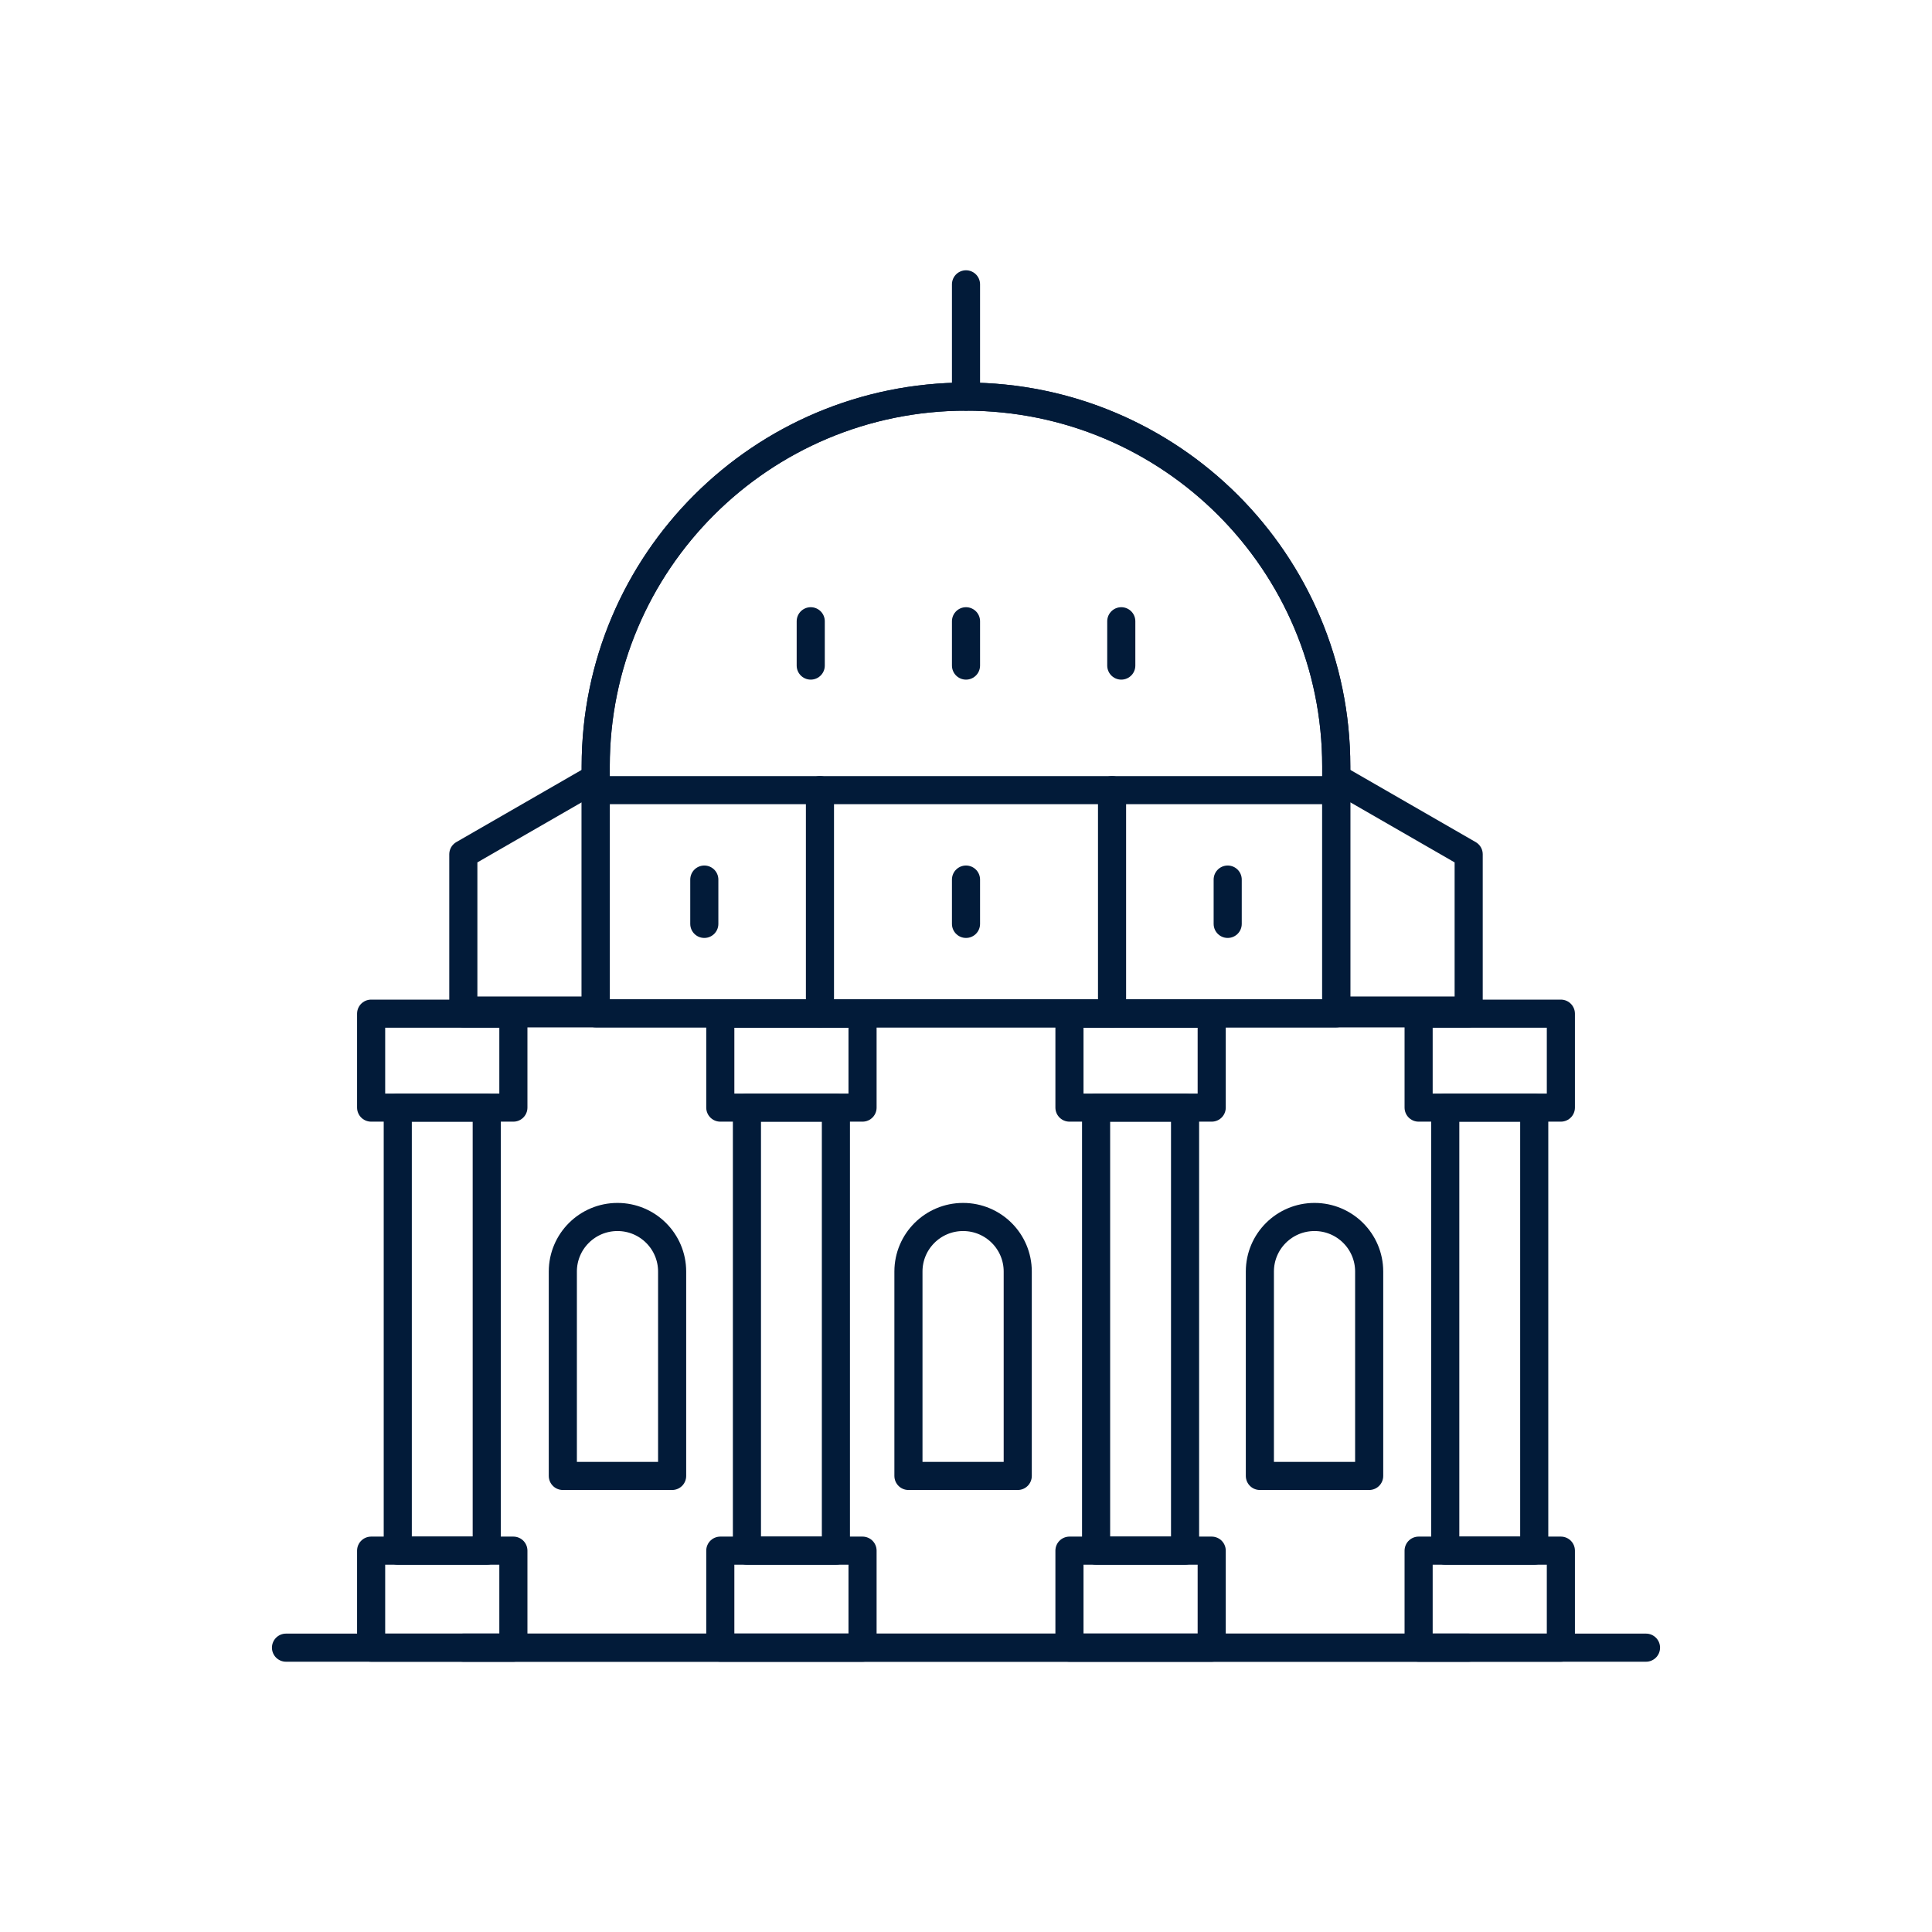 <?xml version="1.0" encoding="iso-8859-1"?>
<!-- Generator: Adobe Illustrator 23.0.5, SVG Export Plug-In . SVG Version: 6.00 Build 0)  -->
<svg version="1.1" xmlns="http://www.w3.org/2000/svg" xmlns:xlink="http://www.w3.org/1999/xlink" x="0px" y="0px"
	 viewBox="0 0 512 512" style="enable-background:new 0 0 512 512;" xml:space="preserve">
<g id="_x31_05_Des_Moines">
	<g>
		
			<path style="fill:none;stroke:#021B39;stroke-width:7.449;stroke-linecap:round;stroke-linejoin:round;stroke-miterlimit:10;" d="
			M354.118,203.063v65.48H157.864v-65.48c0-54.083,43.951-97.96,98.146-97.96c27.116,0,51.624,10.989,69.391,28.717
			C343.131,151.551,354.118,176.022,354.118,203.063z"/>
		
			<path style="fill:none;stroke:#021B39;stroke-width:7.449;stroke-linecap:round;stroke-linejoin:round;stroke-miterlimit:10;" d="
			M354.124,209.392v-6.325c0-54.097-43.932-97.951-98.124-97.951h0c-54.192,0-98.124,43.855-98.124,97.951v6.325H354.124z"/>
		
			<polyline style="fill:none;stroke:#021B39;stroke-width:7.449;stroke-linecap:round;stroke-linejoin:round;stroke-miterlimit:10;" points="
			389.205,268.544 354.118,268.544 157.864,268.544 122.777,268.544 		"/>
		
			<line style="fill:none;stroke:#021B39;stroke-width:7.449;stroke-linecap:round;stroke-linejoin:round;stroke-miterlimit:10;" x1="389.214" y1="436.648" x2="122.786" y2="436.648"/>
		
			<polygon style="fill:none;stroke:#021B39;stroke-width:7.449;stroke-linecap:round;stroke-linejoin:round;stroke-miterlimit:10;" points="
			389.214,226.391 389.214,267.801 354.116,267.801 354.116,206.172 		"/>
		
			<polygon style="fill:none;stroke:#021B39;stroke-width:7.449;stroke-linecap:round;stroke-linejoin:round;stroke-miterlimit:10;" points="
			122.786,226.391 122.786,267.801 157.884,267.801 157.884,206.172 		"/>
		
			<line style="fill:none;stroke:#021B39;stroke-width:7.449;stroke-linecap:round;stroke-linejoin:round;stroke-miterlimit:10;" x1="217.296" y1="209.392" x2="217.296" y2="268.545"/>
		
			<line style="fill:none;stroke:#021B39;stroke-width:7.449;stroke-linecap:round;stroke-linejoin:round;stroke-miterlimit:10;" x1="294.704" y1="209.392" x2="294.704" y2="268.545"/>
		
			<line style="fill:none;stroke:#021B39;stroke-width:7.449;stroke-linecap:round;stroke-linejoin:round;stroke-miterlimit:10;" x1="186.648" y1="233.096" x2="186.648" y2="244.841"/>
		
			<line style="fill:none;stroke:#021B39;stroke-width:7.449;stroke-linecap:round;stroke-linejoin:round;stroke-miterlimit:10;" x1="256" y1="233.096" x2="256" y2="244.841"/>
		
			<line style="fill:none;stroke:#021B39;stroke-width:7.449;stroke-linecap:round;stroke-linejoin:round;stroke-miterlimit:10;" x1="325.352" y1="233.096" x2="325.352" y2="244.841"/>
		
			<line style="fill:none;stroke:#021B39;stroke-width:7.449;stroke-linecap:round;stroke-linejoin:round;stroke-miterlimit:10;" x1="214.853" y1="164.639" x2="214.853" y2="176.385"/>
		
			<line style="fill:none;stroke:#021B39;stroke-width:7.449;stroke-linecap:round;stroke-linejoin:round;stroke-miterlimit:10;" x1="256.001" y1="164.639" x2="256.001" y2="176.385"/>
		
			<line style="fill:none;stroke:#021B39;stroke-width:7.449;stroke-linecap:round;stroke-linejoin:round;stroke-miterlimit:10;" x1="297.15" y1="164.639" x2="297.15" y2="176.385"/>
		
			<rect x="105.413" y="293.526" style="fill:none;stroke:#021B39;stroke-width:7.449;stroke-linecap:round;stroke-linejoin:round;stroke-miterlimit:10;" width="23.578" height="117.413"/>
		
			<rect x="98.354" y="268.634" style="fill:none;stroke:#021B39;stroke-width:7.449;stroke-linecap:round;stroke-linejoin:round;stroke-miterlimit:10;" width="37.697" height="24.892"/>
		
			<rect x="98.354" y="410.939" style="fill:none;stroke:#021B39;stroke-width:7.449;stroke-linecap:round;stroke-linejoin:round;stroke-miterlimit:10;" width="37.697" height="25.709"/>
		
			<rect x="197.945" y="293.526" style="fill:none;stroke:#021B39;stroke-width:7.449;stroke-linecap:round;stroke-linejoin:round;stroke-miterlimit:10;" width="23.578" height="117.413"/>
		
			<rect x="190.886" y="268.634" style="fill:none;stroke:#021B39;stroke-width:7.449;stroke-linecap:round;stroke-linejoin:round;stroke-miterlimit:10;" width="37.697" height="24.892"/>
		
			<rect x="190.886" y="410.939" style="fill:none;stroke:#021B39;stroke-width:7.449;stroke-linecap:round;stroke-linejoin:round;stroke-miterlimit:10;" width="37.697" height="25.709"/>
		
			<rect x="290.477" y="293.526" style="fill:none;stroke:#021B39;stroke-width:7.449;stroke-linecap:round;stroke-linejoin:round;stroke-miterlimit:10;" width="23.578" height="117.413"/>
		
			<rect x="283.417" y="268.634" style="fill:none;stroke:#021B39;stroke-width:7.449;stroke-linecap:round;stroke-linejoin:round;stroke-miterlimit:10;" width="37.697" height="24.892"/>
		
			<rect x="283.417" y="410.939" style="fill:none;stroke:#021B39;stroke-width:7.449;stroke-linecap:round;stroke-linejoin:round;stroke-miterlimit:10;" width="37.697" height="25.709"/>
		
			<rect x="383.009" y="293.526" style="fill:none;stroke:#021B39;stroke-width:7.449;stroke-linecap:round;stroke-linejoin:round;stroke-miterlimit:10;" width="23.578" height="117.413"/>
		
			<rect x="375.949" y="268.634" style="fill:none;stroke:#021B39;stroke-width:7.449;stroke-linecap:round;stroke-linejoin:round;stroke-miterlimit:10;" width="37.697" height="24.892"/>
		
			<rect x="375.949" y="410.939" style="fill:none;stroke:#021B39;stroke-width:7.449;stroke-linecap:round;stroke-linejoin:round;stroke-miterlimit:10;" width="37.697" height="25.709"/>
		
			<path style="fill:none;stroke:#021B39;stroke-width:7.449;stroke-linecap:round;stroke-linejoin:round;stroke-miterlimit:10;" d="
			M178.121,336.971v54.168h-28.965v-54.168c0-7.984,6.484-14.457,14.482-14.457h0C171.637,322.514,178.121,328.987,178.121,336.971z
			"/>
		
			<path style="fill:none;stroke:#021B39;stroke-width:7.449;stroke-linecap:round;stroke-linejoin:round;stroke-miterlimit:10;" d="
			M269.711,336.971v54.168h-28.965v-54.168c0-7.984,6.484-14.457,14.482-14.457h0C263.227,322.514,269.711,328.987,269.711,336.971z
			"/>
		
			<path style="fill:none;stroke:#021B39;stroke-width:7.449;stroke-linecap:round;stroke-linejoin:round;stroke-miterlimit:10;" d="
			M362.844,336.971v54.168h-28.965v-54.168c0-7.984,6.484-14.457,14.482-14.457h0C356.36,322.514,362.844,328.987,362.844,336.971z"
			/>
		
			<line style="fill:none;stroke:#021B39;stroke-width:7.449;stroke-linecap:round;stroke-linejoin:round;stroke-miterlimit:10;" x1="256" y1="105.116" x2="256" y2="75.352"/>
		
			<line style="fill:none;stroke:#021B39;stroke-width:7.449;stroke-linecap:round;stroke-linejoin:round;stroke-miterlimit:10;" x1="75.793" y1="436.648" x2="436.207" y2="436.648"/>
	</g>
</g>
<g id="Layer_1">
</g>
</svg>
